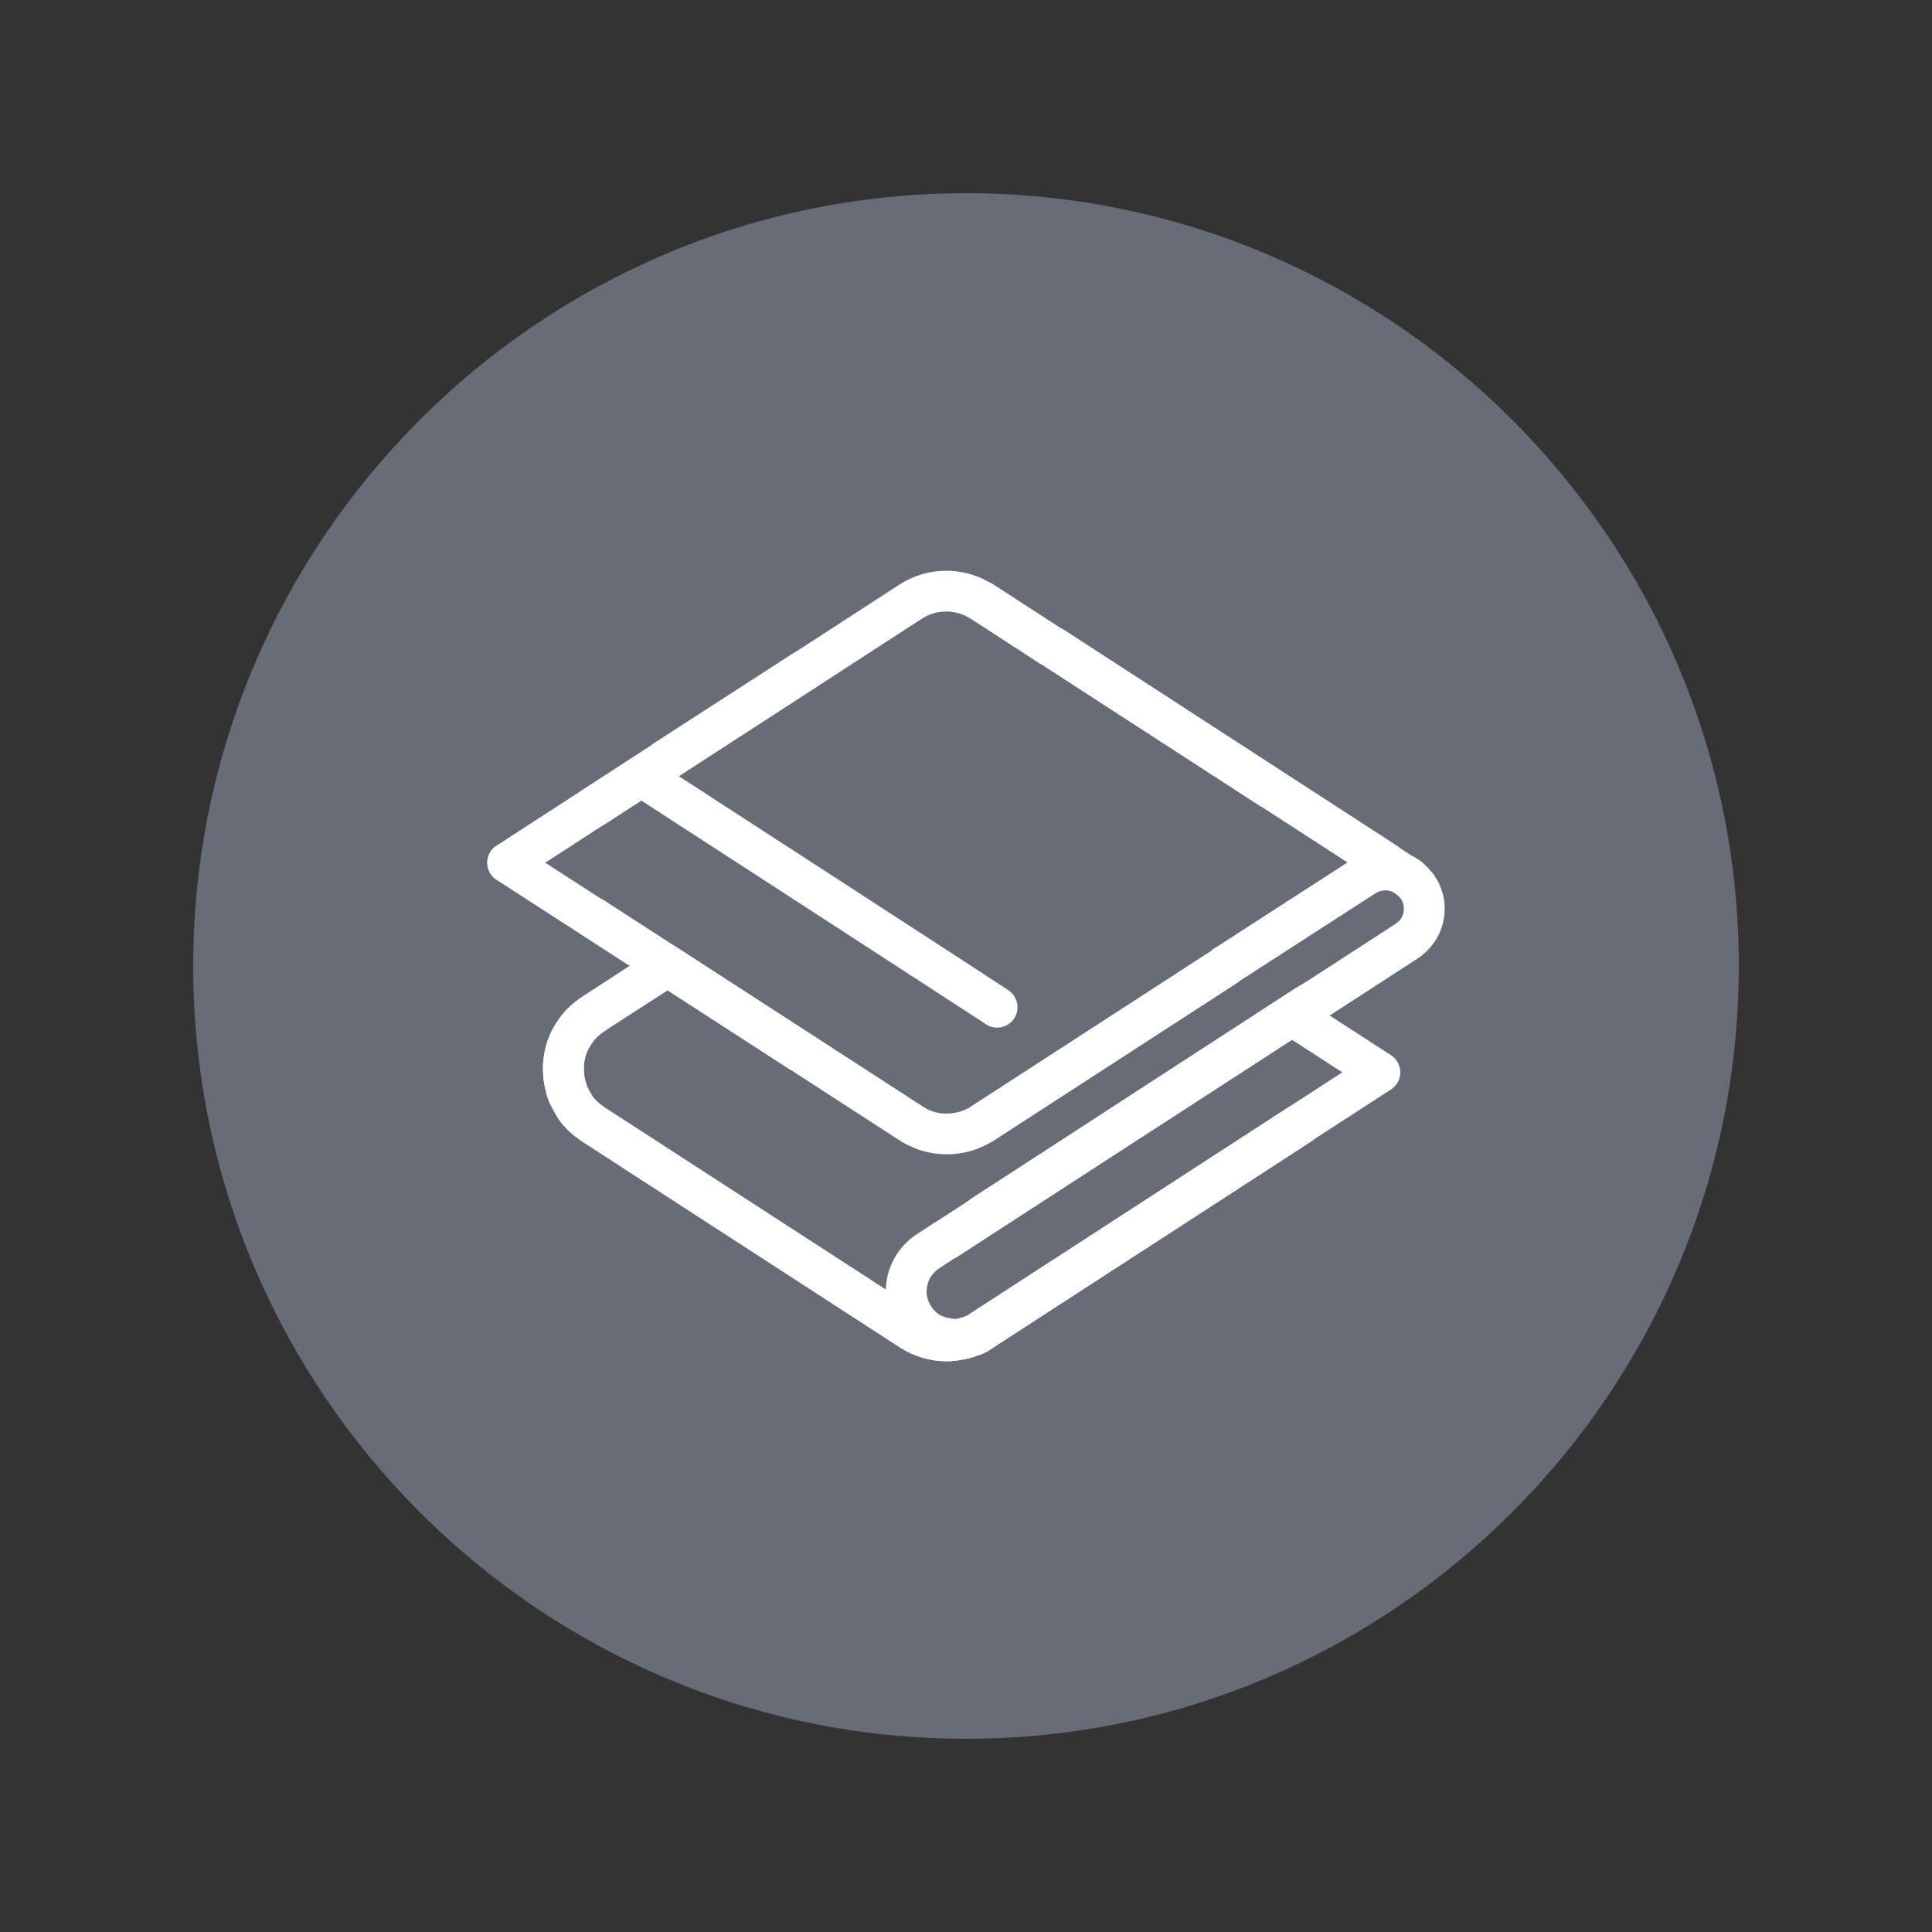 <?xml version="1.0" encoding="iso-8859-1"?>
<!-- Generator: Adobe Illustrator 29.8.1, SVG Export Plug-In . SVG Version: 9.03 Build 0)  -->
<svg version="1.1" id="&#x30EC;&#x30A4;&#x30E4;&#x30FC;_1"
	 xmlns="http://www.w3.org/2000/svg" xmlns:xlink="http://www.w3.org/1999/xlink" x="0px" y="0px" width="200px" height="200px"
	 viewBox="0 0 200 200" enable-background="new 0 0 200 200" xml:space="preserve">
<rect x="0" y="0" width="200" height="200" fill="#333333" stroke="none"/>
<path fill="#676C77" d="M100,180c-44.112,0-80-35.888-80-80s35.888-80,80-80s80,35.888,80,80S144.112,180,100,180z"/>
<g>
	<g>
		<g>
			<path fill="#FFFFFF" d="M98.015,119.495c-1.601,0-3.199-0.425-4.606-1.275L60.306,96.798c-0.978-0.632-1.263-1.94-0.627-2.922
				c0.636-0.978,1.948-1.263,2.922-0.627l33.045,21.389c1.469,0.887,3.422,0.854,4.916-0.111l24.873-16.114
				c0.083-0.083,0.177-0.157,0.277-0.219l14.376-9.279c0.978-0.631,2.291-0.351,2.922,0.627c0.636,0.982,0.351,2.291-0.627,2.922
				l-14.1,9.101c-0.087,0.078-0.177,0.149-0.277,0.215l-25.149,16.295C101.395,119.02,99.707,119.495,98.015,119.495z"/>
		</g>
		<g>
			<path fill="#FFFFFF" d="M143.381,91.382c-0.396,0-0.792-0.111-1.147-0.338l-34.292-22.223c-0.144-0.054-0.285-0.124-0.417-0.211
				l-6.914-4.499c-0.074-0.033-0.144-0.07-0.21-0.111c-1.535-0.949-3.484-0.916-4.978,0.054L62.605,85.331
				c-0.97,0.632-2.287,0.363-2.922-0.619c-0.636-0.978-0.359-2.287,0.619-2.922l32.822-21.282c2.794-1.82,6.41-1.895,9.279-0.235
				c0.103,0.045,0.206,0.099,0.301,0.157l6.959,4.528c0.062,0.029,0.12,0.058,0.182,0.091v-0.004
				c0.037,0.021,0.338,0.194,0.371,0.215l34.312,22.235c0.982,0.636,1.259,1.944,0.627,2.922
				C144.751,91.044,144.07,91.382,143.381,91.382z M107.306,68.375c0.177,0.177,0.363,0.301,0.545,0.388
				C107.69,68.66,107.397,68.466,107.306,68.375z"/>
		</g>
		<g>
			<path fill="#FFFFFF" d="M82.97,111.054c-0.305,0-0.619-0.066-0.912-0.206c-0.087-0.041-0.4-0.202-0.479-0.256l-30.16-19.503
				c-0.982-0.627-1.271-1.936-0.64-2.918c0.632-0.991,1.948-1.267,2.918-0.64l30.185,19.519c1.057,0.499,1.498,1.746,0.999,2.803
				C84.518,110.612,83.763,111.054,82.97,111.054z"/>
		</g>
		<g>
			<path fill="#FFFFFF" d="M131.609,83.792c-0.396,0-0.797-0.111-1.152-0.343l-29.966-19.412c-0.636-0.367-1.073-1.048-1.073-1.833
				c-0.004-1.581,1.965-2.625,3.286-1.775l30.057,19.478c0.978,0.636,1.255,1.944,0.619,2.922
				C132.975,83.453,132.298,83.792,131.609,83.792z"/>
		</g>
		<g>
			<path fill="#FFFFFF" d="M52.558,91.424c-0.689,0-1.37-0.338-1.775-0.966c-0.632-0.982-0.351-2.287,0.627-2.922l15.961-10.352
				c0.091-0.087,0.19-0.165,0.293-0.231l14.376-9.279c0.978-0.632,2.291-0.351,2.922,0.627c0.636,0.982,0.351,2.291-0.627,2.922
				l-14.087,9.093c-0.087,0.083-0.182,0.157-0.285,0.223L53.706,91.085C53.351,91.316,52.955,91.424,52.558,91.424z"/>
		</g>
		<g>
			<path fill="#FFFFFF" d="M94.498,118.525c-0.396,0-0.792-0.111-1.147-0.338l-25.686-16.638c-0.982-0.636-1.259-1.944-0.627-2.922
				c0.64-0.986,1.952-1.247,2.922-0.627l25.686,16.638c0.982,0.636,1.259,1.944,0.627,2.922
				C95.869,118.186,95.188,118.525,94.498,118.525z"/>
		</g>
		<g>
			<path fill="#FFFFFF" d="M118.116,117.336c-0.689,0-1.37-0.338-1.775-0.966c-0.632-0.978-0.355-2.287,0.627-2.922l27.51-17.802
				c0.821-0.821,2.13-0.797,2.959,0.033c0.826,0.826,0.792,2.196-0.033,3.021c-0.095,0.095-0.466,0.384-0.578,0.462l-2.377,1.544
				l-25.186,16.291C118.908,117.225,118.512,117.336,118.116,117.336z"/>
		</g>
		<g>
			<path fill="#FFFFFF" d="M145.911,93.07c-0.475,0-0.949-0.157-1.341-0.479c-0.103-0.087-0.206-0.157-0.392-0.256l-1.977-1.317
				l-34.259-22.198c-0.801-0.301-1.37-1.073-1.37-1.977c0-1.511,1.692-2.576,3.17-1.849l0.004-0.004
				c0.07,0.037,0.405,0.227,0.471,0.268l36.108,23.448c0.215,0.091,0.578,0.326,0.929,0.615c0.9,0.743,1.032,2.072,0.293,2.976
				C147.124,92.806,146.522,93.07,145.911,93.07z M108.685,68.957h0.045H108.685z M107.306,68.375
				c0.128,0.128,0.26,0.227,0.392,0.305C107.554,68.59,107.413,68.483,107.306,68.375z"/>
		</g>
		<g>
			<path fill="#FFFFFF" d="M103.22,106.382c-0.475,0-0.949-0.157-1.341-0.479C101.205,105.449,77.6,90.14,65.226,82.12
				c-0.978-0.636-1.255-1.944-0.623-2.926c0.636-0.982,1.948-1.238,2.926-0.623c36.71,23.799,36.913,23.964,37.032,24.064
				c0.9,0.743,1.032,2.072,0.293,2.976C104.433,106.118,103.831,106.382,103.22,106.382z"/>
		</g>
		<g>
			<path fill="#FFFFFF" d="M100.904,140.302c-1.168,0-2.113-0.945-2.113-2.113c0-0.883,0.565-1.663,1.346-1.989l0.074-0.041
				c0.037-0.033,0.078-0.058,0.12-0.087l-0.004-0.004l33.029-21.418c0.054-0.041,0.111-0.083,0.173-0.124l5.428-3.517l-6.385-4.132
				c-0.982-0.636-1.259-1.944-0.627-2.922c0.64-0.986,1.956-1.251,2.922-0.627l9.126,5.906c0.603,0.392,0.966,1.057,0.966,1.775
				c0,0.718-0.363,1.383-0.966,1.775l-8.045,5.209c-0.078,0.062-0.161,0.12-0.244,0.173c-0.012,0.008-0.021,0.012-0.029,0.021
				l-32.884,21.323c-0.136,0.111-0.285,0.206-0.446,0.285c-0.091,0.054-0.182,0.107-0.272,0.157
				C101.738,140.174,101.338,140.302,100.904,140.302z"/>
		</g>
		<g>
			<path fill="#FFFFFF" d="M61.585,106.906c-0.681,0-1.358-0.289-1.746-0.863c-0.648-0.953-0.545-2.155,0.392-2.819l0.268-0.19
				l7.43-4.837c0.974-0.632,2.283-0.359,2.922,0.619c0.636,0.978,0.359,2.287-0.619,2.922l-7.359,4.792
				C62.493,106.778,62.035,106.906,61.585,106.906z"/>
		</g>
		<g>
			<path fill="#FFFFFF" d="M97.99,140.917c-1.672,0-3.372-0.499-4.788-1.407l-32.901-21.323c-0.054-0.037-0.367-0.252-0.421-0.293
				c-0.021-0.016-0.054-0.041-0.091-0.074c-0.194-0.128-0.405-0.285-0.598-0.491c-0.14-0.095-0.462-0.38-0.739-0.71
				c-0.347-0.334-0.702-0.826-0.995-1.399c-0.12-0.206-0.293-0.508-0.462-0.85c-0.244-0.421-0.371-0.933-0.466-1.308
				c-0.4-1.494-0.429-3.013-0.087-4.487c0.26-1.098,0.726-2.113,1.383-3.021c0.603-0.908,1.49-1.762,2.514-2.398l7.64-4.928
				c0.978-0.627,2.287-0.351,2.922,0.636c0.631,0.982,0.347,2.291-0.636,2.922l-7.401,4.755c-0.805,0.52-1.255,0.953-1.568,1.42
				c-0.376,0.528-0.611,1.032-0.739,1.581c-0.182,0.788-0.161,1.618,0.062,2.456c0.016,0.033,0.14,0.45,0.157,0.483
				c0.136,0.268,0.268,0.504,0.404,0.743c0.136,0.268,0.231,0.392,0.388,0.549c0.231,0.264,0.371,0.367,0.499,0.471
				c0.128,0.083,0.351,0.264,0.458,0.371l32.896,21.302c1.061,0.673,2.543,0.908,3.306,0.693c0.05-0.012,0.099-0.025,0.149-0.033
				c0.169-0.05,0.347-0.074,0.532-0.078c0.14-0.078,0.285-0.14,0.437-0.182c0.091-0.045,0.186-0.078,0.281-0.111
				c0.012-0.004,0.025-0.008,0.041-0.016c0.05-0.041,0.103-0.078,0.161-0.116l-0.004-0.004l33.029-21.418
				c1.209-0.966,3.43-0.016,3.434,1.651c0,0.594-0.252,1.139-0.656,1.531l0,0c-0.116,0.116-0.272,0.235-0.433,0.334
				c-0.008,0.008-0.017,0.012-0.025,0.021l-32.884,21.323c-0.066,0.054-0.136,0.103-0.206,0.153
				c-0.206,0.132-0.384,0.239-0.603,0.347c-0.05,0.025-0.103,0.05-0.153,0.07c-0.066,0.029-0.132,0.062-0.202,0.087l0.004,0.004
				c-0.037,0.012-0.07,0.025-0.107,0.037c-0.107,0.041-0.223,0.083-0.347,0.111c-0.037,0.016-0.074,0.029-0.116,0.041
				c-0.371,0.153-0.722,0.244-1.007,0.297c-0.157,0.05-0.314,0.083-0.479,0.095C99.084,140.863,98.556,140.917,97.99,140.917z"/>
		</g>
		<g>
			<path fill="#FFFFFF" d="M126.858,102.101c-1.168,0-2.113-0.929-2.113-2.097v-0.037c0-1.168,0.945-2.113,2.113-2.113
				c1.168,0,2.113,0.945,2.113,2.113S128.026,102.101,126.858,102.101z"/>
		</g>
		<g>
			<path fill="#FFFFFF" d="M101.709,127.956c-0.689,0-1.37-0.338-1.775-0.966c-0.632-0.978-0.355-2.287,0.627-2.922l33.433-21.694
				c0.941-0.689,2.262-0.495,2.955,0.438c0.698,0.937,0.499,2.262-0.438,2.955l-1.11,0.768l-32.546,21.083
				C102.501,127.845,102.105,127.956,101.709,127.956z"/>
		</g>
		<g>
			<path fill="#FFFFFF" d="M97.99,140.917c-1.672,0-3.372-0.499-4.788-1.407l-32.901-21.323c-0.054-0.037-0.367-0.252-0.421-0.293
				c-0.021-0.016-0.054-0.041-0.091-0.074c-0.128-0.087-0.26-0.182-0.392-0.297c-0.326-0.235-0.64-0.541-0.945-0.904
				c-0.347-0.334-0.702-0.826-0.995-1.399c-0.12-0.206-0.293-0.508-0.462-0.85c-0.206-0.475-0.363-0.887-0.466-1.308
				c-0.4-1.494-0.429-3.013-0.087-4.487c0.26-1.098,0.726-2.113,1.383-3.021c0.603-0.908,1.49-1.762,2.514-2.398
				c0.974-0.603,2.377-0.421,3.009,0.532c0.632,0.953,0.528,2.138-0.404,2.798c-0.037,0.025-0.338,0.239-0.376,0.26
				c-0.508,0.314-0.958,0.747-1.271,1.213c-0.376,0.528-0.611,1.032-0.739,1.581c-0.182,0.788-0.161,1.618,0.062,2.456
				c0.058,0.223,0.132,0.421,0.206,0.59c0.087,0.161,0.219,0.396,0.355,0.636c0.136,0.268,0.231,0.392,0.388,0.549l0.33,0.347
				c0.103,0.074,0.277,0.215,0.363,0.305l33.161,21.492c1.061,0.673,2.543,0.908,3.306,0.693c0.05-0.012,0.099-0.025,0.149-0.033
				c0.169-0.05,0.347-0.074,0.532-0.078c0.14-0.078,0.285-0.14,0.437-0.182c0.091-0.045,0.186-0.078,0.281-0.111
				c0.012-0.004,0.025-0.008,0.041-0.016c0.05-0.041,0.103-0.078,0.161-0.116l-0.004-0.004l33.029-21.418
				c1.209-0.966,3.43-0.016,3.434,1.651c0,0.594-0.252,1.139-0.656,1.531l0,0c-0.116,0.116-0.272,0.235-0.433,0.334
				c-0.008,0.008-0.017,0.012-0.025,0.021l-32.884,21.323c-0.066,0.054-0.136,0.103-0.206,0.153
				c-0.206,0.132-0.384,0.239-0.603,0.347c-0.05,0.025-0.103,0.05-0.153,0.07c-0.066,0.029-0.132,0.062-0.202,0.087l0.004,0.004
				c-0.037,0.012-0.07,0.025-0.107,0.037c-0.107,0.041-0.223,0.083-0.347,0.111c-0.037,0.016-0.074,0.029-0.116,0.041
				c-0.371,0.153-0.722,0.244-1.007,0.297c-0.157,0.05-0.314,0.083-0.479,0.095C99.084,140.863,98.556,140.917,97.99,140.917z"/>
		</g>
		<g>
			<path fill="#FFFFFF" d="M126.858,102.101c-1.168,0-2.113-0.929-2.113-2.097v-0.037c0-1.168,0.945-2.113,2.113-2.113
				c1.168,0,2.113,0.945,2.113,2.113S128.026,102.101,126.858,102.101z"/>
		</g>
		<g>
			<path fill="#FFFFFF" d="M97.775,130.47c-0.33,0-0.656-0.07-0.933-0.219c-0.677-0.371-1.234-0.991-1.234-1.762
				c0-0.834,0.483-1.564,1.18-1.911l47.694-30.932c0.528-0.343,0.846-0.925,0.846-1.585c0-0.244-0.045-0.603-0.26-0.953
				c-0.07-0.07-0.136-0.144-0.194-0.223c-0.557-0.743-1.606-0.929-2.423-0.45c-0.058,0.037-0.12,0.07-0.182,0.095l-13.988,9.035
				c-0.087,0.078-0.177,0.149-0.277,0.215l-25.149,16.295c-0.974,0.623-2.287,0.359-2.922-0.627
				c-0.632-0.978-0.355-2.287,0.627-2.922l24.873-16.114c0.083-0.083,0.177-0.157,0.277-0.219l14.372-9.279l0.004,0.004
				c0.095-0.062,0.198-0.12,0.301-0.169c2.629-1.511,5.944-0.858,7.793,1.507c0.111,0.116,0.211,0.231,0.272,0.326
				c0.755,1.114,1.102,2.274,1.102,3.479c0,2.089-1.048,4.016-2.807,5.151l-2.299,1.494l-45.316,29.367
				C98.75,130.325,98.254,130.47,97.775,130.47z"/>
		</g>
		<g>
			<path fill="#FFFFFF" d="M98.944,140.764c-0.45,0-0.916-0.054-1.416-0.165c-1.762-0.198-3.55-1.325-4.681-3.058
				c-0.759-1.185-1.152-2.505-1.152-3.839c0-2.398,1.201-4.619,3.215-5.944l1.659-1.077c0.033-0.025,0.338-0.198,0.376-0.219
				l37.602-24.435c1.007-0.586,2.303-0.281,2.902,0.722c0.599,0.999,0.277,2.299-0.722,2.902l-1.87,1.234l-35.703,23.176
				c-0.037,0.025-0.347,0.202-0.388,0.227l-1.544,1.007c-0.821,0.541-1.3,1.42-1.3,2.406c0,0.532,0.161,1.053,0.475,1.548
				c0.438,0.669,1.098,1.098,1.837,1.185c0.499,0.107,0.693,0.12,0.887,0.087c0.136-0.058,0.388-0.128,0.636-0.177
				c0.029-0.012,0.062-0.021,0.091-0.029c0.066-0.033,0.136-0.062,0.202-0.083c0.066-0.037,0.144-0.078,0.215-0.116
				c0.021-0.017,0.045-0.029,0.066-0.045l-0.004-0.004l33.045-21.43c0.97-0.619,2.291-0.359,2.926,0.623
				c0.632,0.982,0.355,2.291-0.623,2.926l-32.884,21.323c-0.136,0.111-0.285,0.206-0.446,0.285c-0.202,0.124-0.388,0.227-0.598,0.31
				c-0.116,0.066-0.235,0.116-0.359,0.153c-0.099,0.041-0.231,0.095-0.396,0.132c-0.479,0.186-0.916,0.272-1.218,0.314
				C99.497,140.743,99.224,140.764,98.944,140.764z"/>
		</g>
	</g>
</g>
</svg>
